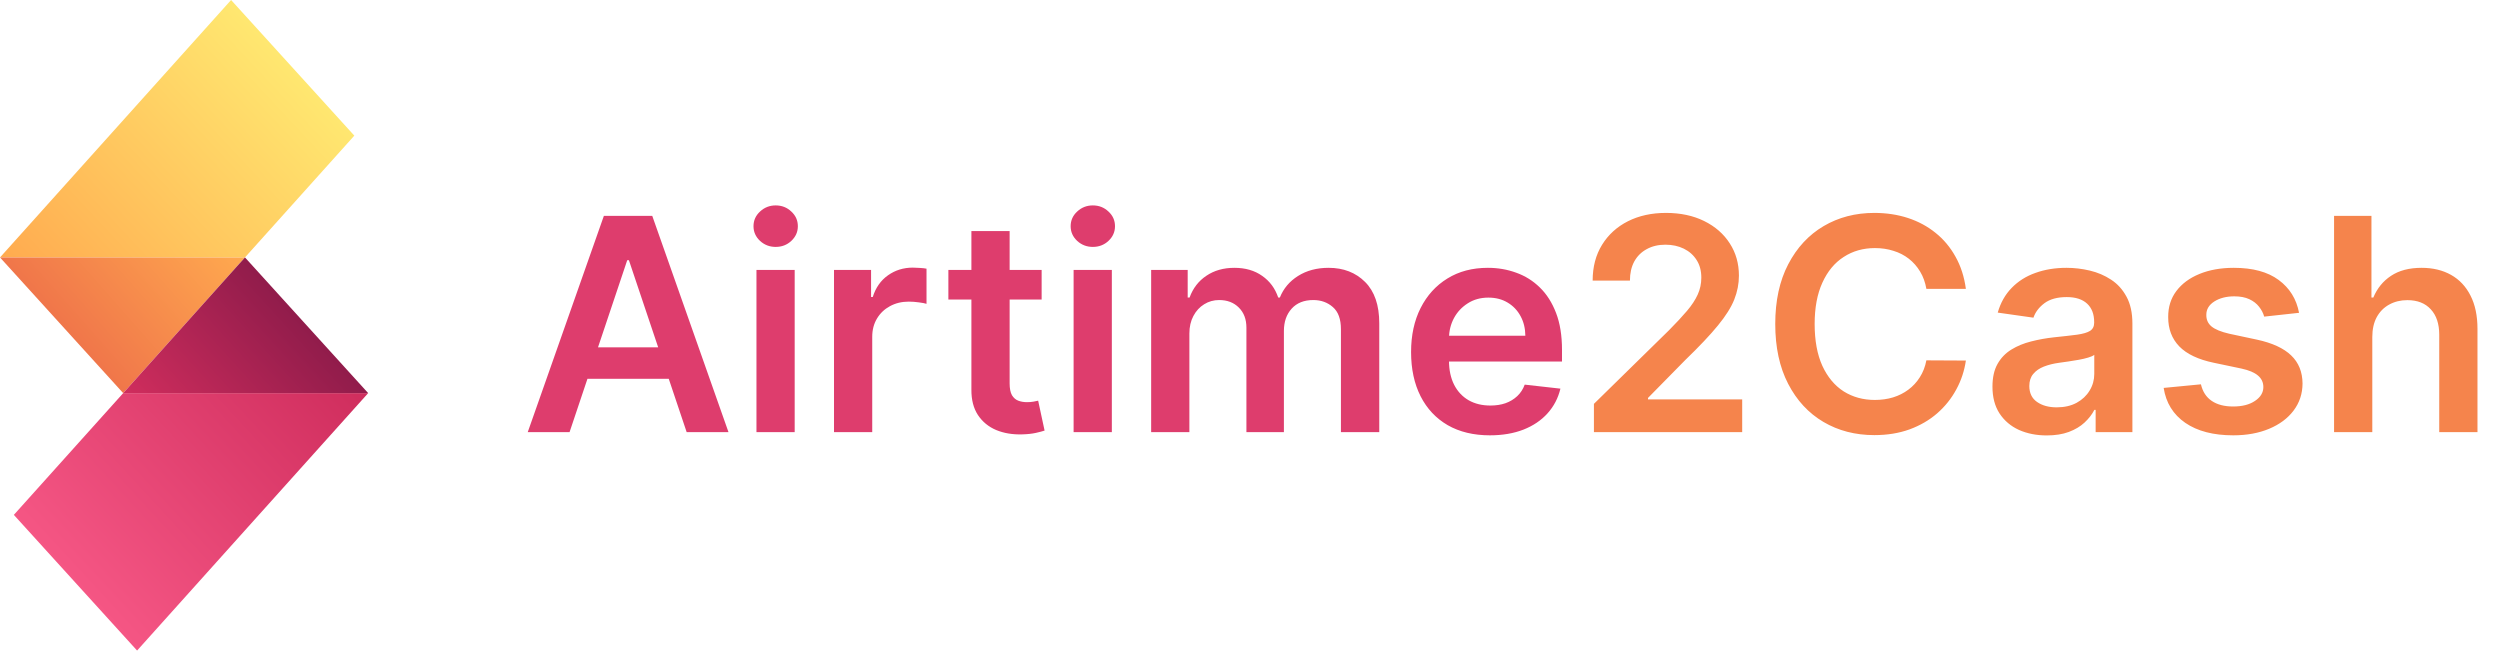 <svg width="269" height="70" viewBox="0 0 269 70" fill="none" xmlns="http://www.w3.org/2000/svg">
<g clip-path="url(#clip0_3_402)">
<path d="M38.125 14.595L24.865 0L0 27.7H26.36L38.125 14.595Z" fill="url(#paint0_linear_3_402)"/>
<path d="M13.255 42.3L1.49 55.4L14.75 70L39.615 42.3H13.255Z" fill="url(#paint1_linear_3_402)"/>
<path d="M13.255 42.3L25.445 28.715L26.36 27.7H0L13.255 42.3Z" fill="url(#paint2_linear_3_402)"/>
<path d="M13.255 42.3H39.615L26.36 27.7L25.445 28.715L13.255 42.3Z" fill="url(#paint3_linear_3_402)"/>
</g>
<path d="M61.284 46.5H56.784L64.977 23.227H70.182L78.386 46.5H73.886L67.671 28H67.489L61.284 46.5ZM61.432 37.375H73.704V40.761H61.432V37.375ZM81.395 46.5V29.046H85.508V46.5H81.395ZM83.463 26.568C82.812 26.568 82.251 26.352 81.781 25.921C81.312 25.481 81.077 24.954 81.077 24.341C81.077 23.72 81.312 23.193 81.781 22.761C82.251 22.322 82.812 22.102 83.463 22.102C84.122 22.102 84.683 22.322 85.145 22.761C85.615 23.193 85.849 23.72 85.849 24.341C85.849 24.954 85.615 25.481 85.145 25.921C84.683 26.352 84.122 26.568 83.463 26.568ZM89.739 46.5V29.046H93.727V31.954H93.909C94.227 30.947 94.773 30.171 95.546 29.625C96.326 29.072 97.216 28.796 98.216 28.796C98.443 28.796 98.697 28.807 98.977 28.829C99.265 28.845 99.504 28.871 99.693 28.909V32.693C99.519 32.633 99.242 32.58 98.864 32.534C98.492 32.481 98.133 32.455 97.784 32.455C97.034 32.455 96.36 32.617 95.761 32.943C95.171 33.261 94.704 33.705 94.364 34.273C94.023 34.841 93.852 35.496 93.852 36.239V46.5H89.739ZM112.08 29.046V32.227H102.045V29.046H112.08ZM104.523 24.864H108.636V41.25C108.636 41.803 108.72 42.227 108.886 42.523C109.061 42.811 109.288 43.008 109.568 43.114C109.848 43.22 110.159 43.273 110.5 43.273C110.758 43.273 110.992 43.254 111.205 43.216C111.424 43.178 111.591 43.144 111.705 43.114L112.398 46.33C112.178 46.405 111.864 46.489 111.455 46.58C111.053 46.67 110.561 46.724 109.977 46.739C108.947 46.769 108.019 46.614 107.193 46.273C106.367 45.924 105.712 45.386 105.227 44.659C104.75 43.932 104.515 43.023 104.523 41.932V24.864ZM115.52 46.5V29.046H119.634V46.5H115.52ZM117.588 26.568C116.937 26.568 116.376 26.352 115.906 25.921C115.437 25.481 115.202 24.954 115.202 24.341C115.202 23.72 115.437 23.193 115.906 22.761C116.376 22.322 116.937 22.102 117.588 22.102C118.247 22.102 118.808 22.322 119.27 22.761C119.74 23.193 119.974 23.72 119.974 24.341C119.974 24.954 119.74 25.481 119.27 25.921C118.808 26.352 118.247 26.568 117.588 26.568ZM123.864 46.5V29.046H127.795V32.011H128C128.364 31.011 128.966 30.231 129.807 29.671C130.648 29.102 131.652 28.818 132.818 28.818C134 28.818 134.996 29.106 135.807 29.682C136.625 30.25 137.201 31.026 137.534 32.011H137.716C138.102 31.042 138.754 30.269 139.67 29.693C140.595 29.11 141.689 28.818 142.955 28.818C144.561 28.818 145.871 29.326 146.886 30.341C147.902 31.356 148.409 32.837 148.409 34.784V46.5H144.284V35.42C144.284 34.337 143.996 33.545 143.42 33.045C142.845 32.538 142.14 32.284 141.307 32.284C140.314 32.284 139.538 32.595 138.977 33.216C138.424 33.83 138.148 34.629 138.148 35.614V46.5H134.114V35.25C134.114 34.349 133.841 33.629 133.295 33.091C132.758 32.553 132.053 32.284 131.182 32.284C130.591 32.284 130.053 32.436 129.568 32.739C129.083 33.034 128.697 33.455 128.409 34C128.121 34.538 127.977 35.167 127.977 35.886V46.5H123.864ZM160.31 46.841C158.56 46.841 157.048 46.477 155.776 45.75C154.51 45.015 153.537 43.977 152.855 42.636C152.173 41.288 151.832 39.701 151.832 37.875C151.832 36.08 152.173 34.504 152.855 33.148C153.545 31.784 154.507 30.724 155.741 29.966C156.976 29.201 158.427 28.818 160.094 28.818C161.17 28.818 162.185 28.992 163.139 29.341C164.101 29.682 164.95 30.212 165.685 30.932C166.427 31.651 167.01 32.568 167.435 33.682C167.859 34.788 168.071 36.106 168.071 37.636V38.898H153.764V36.125H164.128C164.12 35.337 163.95 34.636 163.616 34.023C163.283 33.401 162.817 32.913 162.219 32.557C161.628 32.201 160.938 32.023 160.151 32.023C159.31 32.023 158.571 32.227 157.935 32.636C157.298 33.038 156.802 33.568 156.446 34.227C156.098 34.879 155.92 35.595 155.912 36.375V38.795C155.912 39.811 156.098 40.682 156.469 41.409C156.84 42.129 157.359 42.682 158.026 43.068C158.692 43.447 159.473 43.636 160.366 43.636C160.965 43.636 161.507 43.553 161.991 43.386C162.476 43.212 162.897 42.958 163.253 42.625C163.609 42.292 163.878 41.879 164.06 41.386L167.901 41.818C167.658 42.833 167.196 43.72 166.514 44.477C165.84 45.227 164.976 45.811 163.923 46.227C162.87 46.636 161.666 46.841 160.31 46.841Z" fill="#DE3D6D"/>
<path d="M171.506 46.5V43.455L179.585 35.534C180.358 34.754 181.002 34.061 181.517 33.455C182.032 32.849 182.419 32.261 182.676 31.693C182.934 31.125 183.062 30.519 183.062 29.875C183.062 29.14 182.896 28.511 182.562 27.989C182.229 27.458 181.771 27.049 181.188 26.761C180.604 26.474 179.941 26.329 179.199 26.329C178.434 26.329 177.763 26.489 177.188 26.807C176.612 27.117 176.165 27.561 175.847 28.136C175.536 28.712 175.381 29.398 175.381 30.193H171.369C171.369 28.716 171.706 27.432 172.381 26.341C173.055 25.25 173.983 24.405 175.165 23.807C176.354 23.208 177.718 22.909 179.256 22.909C180.816 22.909 182.188 23.201 183.369 23.784C184.551 24.367 185.468 25.167 186.119 26.182C186.778 27.197 187.108 28.356 187.108 29.659C187.108 30.53 186.941 31.386 186.608 32.227C186.275 33.068 185.688 34 184.847 35.023C184.013 36.045 182.843 37.284 181.335 38.739L177.324 42.818V42.977H187.46V46.5H171.506ZM211.528 31.079H207.278C207.157 30.383 206.934 29.765 206.608 29.227C206.282 28.682 205.877 28.22 205.392 27.841C204.907 27.462 204.354 27.178 203.733 26.989C203.119 26.792 202.456 26.693 201.744 26.693C200.479 26.693 199.358 27.011 198.381 27.648C197.403 28.276 196.638 29.201 196.085 30.421C195.532 31.633 195.256 33.114 195.256 34.864C195.256 36.644 195.532 38.144 196.085 39.364C196.646 40.576 197.411 41.492 198.381 42.114C199.358 42.727 200.475 43.034 201.733 43.034C202.43 43.034 203.081 42.943 203.688 42.761C204.301 42.572 204.85 42.295 205.335 41.932C205.828 41.568 206.241 41.121 206.574 40.591C206.915 40.061 207.15 39.455 207.278 38.773L211.528 38.795C211.369 39.901 211.025 40.939 210.494 41.909C209.972 42.879 209.286 43.735 208.438 44.477C207.589 45.212 206.597 45.788 205.46 46.205C204.324 46.614 203.063 46.818 201.676 46.818C199.631 46.818 197.805 46.345 196.199 45.398C194.593 44.451 193.328 43.083 192.403 41.295C191.479 39.508 191.017 37.364 191.017 34.864C191.017 32.356 191.483 30.212 192.415 28.432C193.347 26.644 194.616 25.276 196.222 24.329C197.828 23.383 199.646 22.909 201.676 22.909C202.972 22.909 204.176 23.091 205.29 23.454C206.403 23.818 207.396 24.352 208.267 25.057C209.138 25.754 209.854 26.61 210.415 27.625C210.983 28.633 211.354 29.784 211.528 31.079ZM220.23 46.852C219.124 46.852 218.128 46.655 217.241 46.261C216.363 45.86 215.666 45.269 215.151 44.489C214.643 43.708 214.389 42.746 214.389 41.602C214.389 40.617 214.571 39.803 214.935 39.159C215.298 38.515 215.795 38 216.423 37.614C217.052 37.227 217.76 36.936 218.548 36.739C219.344 36.534 220.166 36.386 221.014 36.295C222.037 36.189 222.866 36.095 223.503 36.011C224.139 35.92 224.601 35.784 224.889 35.602C225.185 35.413 225.332 35.121 225.332 34.727V34.659C225.332 33.803 225.079 33.14 224.571 32.67C224.063 32.201 223.332 31.966 222.378 31.966C221.37 31.966 220.571 32.186 219.98 32.625C219.397 33.064 219.003 33.583 218.798 34.182L214.957 33.636C215.26 32.576 215.76 31.689 216.457 30.977C217.154 30.258 218.007 29.72 219.014 29.364C220.022 29 221.135 28.818 222.355 28.818C223.196 28.818 224.033 28.917 224.866 29.114C225.7 29.311 226.461 29.636 227.151 30.091C227.84 30.538 228.393 31.148 228.81 31.921C229.234 32.693 229.446 33.659 229.446 34.818V46.5H225.491V44.102H225.355C225.105 44.587 224.753 45.042 224.298 45.466C223.851 45.883 223.287 46.22 222.605 46.477C221.931 46.727 221.139 46.852 220.23 46.852ZM221.298 43.83C222.124 43.83 222.84 43.667 223.446 43.341C224.052 43.008 224.518 42.568 224.844 42.023C225.177 41.477 225.344 40.883 225.344 40.239V38.182C225.215 38.288 224.995 38.386 224.685 38.477C224.382 38.568 224.041 38.648 223.662 38.716C223.283 38.784 222.908 38.845 222.537 38.898C222.166 38.951 221.844 38.996 221.571 39.034C220.957 39.117 220.408 39.254 219.923 39.443C219.438 39.633 219.056 39.898 218.776 40.239C218.495 40.572 218.355 41.004 218.355 41.534C218.355 42.292 218.632 42.864 219.185 43.25C219.738 43.636 220.442 43.83 221.298 43.83ZM247.378 33.659L243.628 34.068C243.522 33.689 243.336 33.333 243.071 33C242.813 32.667 242.465 32.398 242.026 32.193C241.586 31.989 241.048 31.886 240.412 31.886C239.556 31.886 238.836 32.072 238.253 32.443C237.677 32.814 237.393 33.295 237.401 33.886C237.393 34.394 237.579 34.807 237.957 35.125C238.344 35.443 238.98 35.705 239.866 35.909L242.844 36.545C244.495 36.901 245.723 37.466 246.526 38.239C247.336 39.011 247.745 40.023 247.753 41.273C247.745 42.371 247.423 43.341 246.787 44.182C246.158 45.015 245.283 45.667 244.162 46.136C243.041 46.606 241.753 46.841 240.298 46.841C238.162 46.841 236.442 46.394 235.139 45.5C233.836 44.599 233.06 43.345 232.81 41.739L236.821 41.352C237.003 42.14 237.389 42.735 237.98 43.136C238.571 43.538 239.34 43.739 240.287 43.739C241.264 43.739 242.048 43.538 242.639 43.136C243.238 42.735 243.537 42.239 243.537 41.648C243.537 41.148 243.344 40.735 242.957 40.409C242.579 40.083 241.988 39.833 241.185 39.659L238.207 39.034C236.533 38.686 235.295 38.099 234.491 37.273C233.688 36.439 233.291 35.386 233.298 34.114C233.291 33.038 233.582 32.106 234.173 31.318C234.772 30.523 235.601 29.909 236.662 29.477C237.73 29.038 238.961 28.818 240.355 28.818C242.401 28.818 244.01 29.254 245.185 30.125C246.366 30.996 247.098 32.174 247.378 33.659ZM255.259 36.273V46.5H251.145V23.227H255.168V32.011H255.372C255.781 31.026 256.414 30.25 257.27 29.682C258.134 29.106 259.232 28.818 260.565 28.818C261.777 28.818 262.834 29.072 263.736 29.579C264.637 30.087 265.334 30.829 265.827 31.807C266.327 32.784 266.577 33.977 266.577 35.386V46.5H262.463V36.023C262.463 34.849 262.16 33.936 261.554 33.284C260.955 32.625 260.115 32.295 259.031 32.295C258.304 32.295 257.652 32.455 257.077 32.773C256.509 33.083 256.062 33.534 255.736 34.125C255.418 34.716 255.259 35.432 255.259 36.273Z" fill="#F5844C"/>
<defs>
<linearGradient id="paint0_linear_3_402" x1="31.93" y1="7.945" x2="4.9" y2="33.215" gradientUnits="userSpaceOnUse">
<stop stop-color="#FFE770"/>
<stop offset="1" stop-color="#FFAA4F"/>
</linearGradient>
<linearGradient id="paint1_linear_3_402" x1="7.47" y1="62.175" x2="34.71" y2="37.045" gradientUnits="userSpaceOnUse">
<stop stop-color="#F55684"/>
<stop offset="1" stop-color="#CF2D5D"/>
</linearGradient>
<linearGradient id="paint2_linear_3_402" x1="6.63" y1="34.995" x2="21.56" y2="21.83" gradientUnits="userSpaceOnUse">
<stop stop-color="#F0764A"/>
<stop offset="1" stop-color="#FFAA4F"/>
</linearGradient>
<linearGradient id="paint3_linear_3_402" x1="32.975" y1="35.01" x2="18.755" y2="47.935" gradientUnits="userSpaceOnUse">
<stop stop-color="#911C4B"/>
<stop offset="1" stop-color="#CF2D5D"/>
</linearGradient>
<clipPath id="clip0_3_402">
<rect width="40" height="70" fill="white"/>
</clipPath>
</defs>
</svg>
